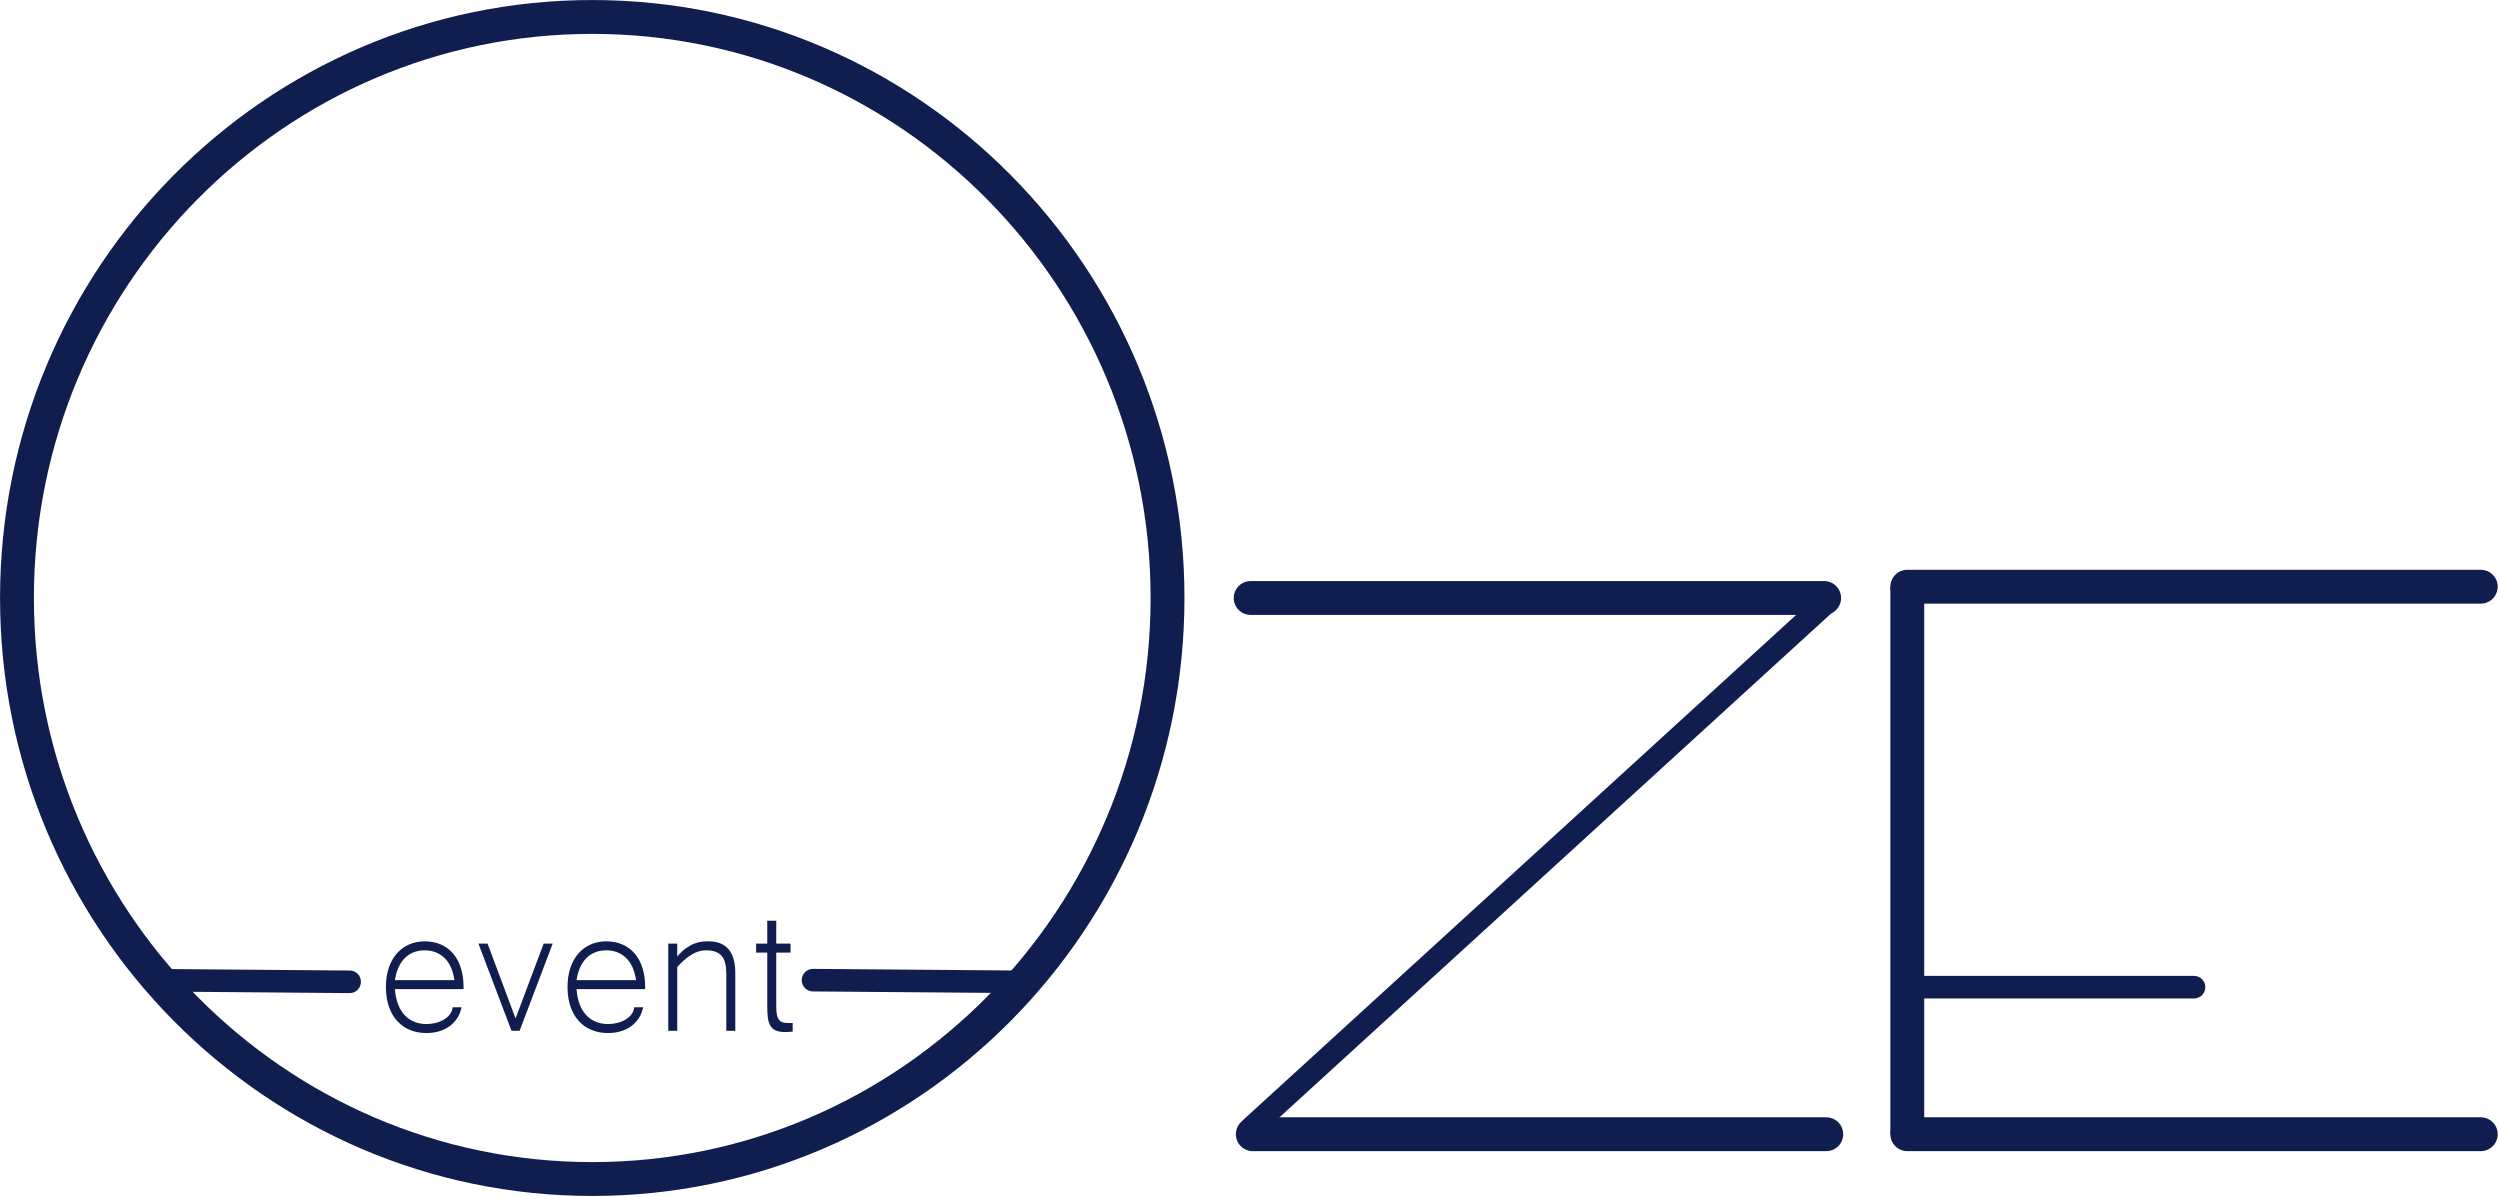 <?xml version="1.0" encoding="UTF-8" standalone="no"?>
<!DOCTYPE svg PUBLIC "-//W3C//DTD SVG 1.1//EN" "http://www.w3.org/Graphics/SVG/1.1/DTD/svg11.dtd">
<svg width="100%" height="100%" viewBox="0 0 923 442" version="1.1" xmlns="http://www.w3.org/2000/svg" xmlns:xlink="http://www.w3.org/1999/xlink" xml:space="preserve" xmlns:serif="http://www.serif.com/" style="fill-rule:evenodd;clip-rule:evenodd;stroke-linejoin:round;stroke-miterlimit:2;">
    <g transform="matrix(1,0,0,1,-189.02,-148.751)">
        <g transform="matrix(4.167,0,0,4.167,0,0)">
            <g transform="matrix(1,0,0,1,214.35,87.68)">
                <path d="M0,1.5L50.811,1.5C51.639,1.5 52.311,0.828 52.311,0C52.311,-0.828 51.639,-1.5 50.811,-1.5L-0,-1.5C-0.828,-1.5 -1.5,-0.828 -1.5,0C-1.5,0.828 -0.828,1.5 0,1.5Z" style="fill:rgb(16,30,79);"/>
            </g>
        </g>
        <g transform="matrix(4.167,0,0,4.167,0,0)">
            <g transform="matrix(1,0,0,1,214.35,136.191)">
                <path d="M0,1.5L50.811,1.5C51.639,1.5 52.311,0.828 52.311,0C52.311,-0.828 51.639,-1.5 50.811,-1.5L-0,-1.5C-0.828,-1.5 -1.5,-0.828 -1.5,0C-1.5,0.828 -0.828,1.5 0,1.5Z" style="fill:rgb(16,30,79);"/>
            </g>
        </g>
        <g transform="matrix(4.167,0,0,4.167,0,0)">
            <g transform="matrix(0,1,1,0,238.605,111.936)">
                <path d="M-24.256,-25.756L24.256,-25.756L24.255,-22.756L-24.255,-22.756L-24.256,-25.756Z" style="fill:rgb(16,30,79);"/>
            </g>
        </g>
        <g transform="matrix(4.167,0,0,4.167,0,0)">
            <g transform="matrix(1,0,0,1,214.35,123.163)">
                <path d="M-0,1L25.405,1C25.957,1 26.405,0.552 26.405,-0C26.405,-0.552 25.957,-1 25.405,-1L0,-1C-0.552,-1 -1,-0.552 -1,-0C-1,0.552 -0.552,1 -0,1Z" style="fill:rgb(16,30,79);"/>
            </g>
        </g>
        <g transform="matrix(4.167,0,0,4.167,0,0)">
            <g transform="matrix(1,0,0,1,156.172,88.68)">
                <path d="M0,1.5L50.811,1.5C51.639,1.5 52.311,0.828 52.311,0C52.311,-0.828 51.639,-1.5 50.811,-1.5L0,-1.5C-0.828,-1.5 -1.5,-0.828 -1.5,0C-1.5,0.828 -0.828,1.5 0,1.5Z" style="fill:rgb(16,30,79);"/>
            </g>
        </g>
        <g transform="matrix(4.167,0,0,4.167,0,0)">
            <g transform="matrix(1,0,0,1,156.36,136.191)">
                <path d="M0,1.5L50.81,1.5C51.638,1.5 52.31,0.828 52.31,0C52.31,-0.828 51.638,-1.5 50.81,-1.5L-0,-1.5C-0.828,-1.5 -1.5,-0.828 -1.5,0C-1.5,0.828 -0.828,1.5 0,1.5Z" style="fill:rgb(16,30,79);"/>
            </g>
        </g>
        <g transform="matrix(4.167,0,0,4.167,0,0)">
            <g transform="matrix(-0.738,0.674,0.674,0.738,178.58,146.71)">
                <path d="M-59.989,-24.276L9.032,-24.276C9.584,-24.276 10.032,-23.828 10.032,-23.276C10.032,-22.725 9.584,-22.276 9.032,-22.276L-59.989,-22.276C-60.541,-22.277 -60.989,-22.725 -60.989,-23.277C-60.989,-23.828 -60.541,-24.277 -59.989,-24.276Z" style="fill:rgb(16,30,79);"/>
            </g>
        </g>
        <g transform="matrix(4.167,0,0,4.167,0,0)">
            <g transform="matrix(1,0,0,1,85.626,123.787)">
                <path d="M0,-1.247C-0.132,-2.13 -0.433,-2.791 -0.902,-3.23C-1.37,-3.669 -1.947,-3.889 -2.632,-3.889C-2.97,-3.889 -3.286,-3.835 -3.579,-3.729C-3.871,-3.622 -4.132,-3.46 -4.361,-3.24C-4.591,-3.021 -4.784,-2.745 -4.939,-2.413C-5.095,-2.081 -5.207,-1.691 -5.273,-1.247L0,-1.247ZM-2.482,3.439C-3.02,3.439 -3.509,3.347 -3.948,3.164C-4.386,2.982 -4.764,2.716 -5.079,2.367C-5.395,2.019 -5.639,1.591 -5.812,1.086C-5.985,0.581 -6.071,0.006 -6.071,-0.638C-6.071,-1.264 -5.988,-1.826 -5.822,-2.328C-5.655,-2.83 -5.419,-3.256 -5.114,-3.604C-4.808,-3.953 -4.445,-4.221 -4.027,-4.407C-3.608,-4.593 -3.143,-4.686 -2.632,-4.686C-2.106,-4.686 -1.631,-4.593 -1.206,-4.407C-0.781,-4.221 -0.418,-3.953 -0.12,-3.604C0.18,-3.256 0.409,-2.83 0.569,-2.328C0.728,-1.826 0.808,-1.26 0.808,-0.629L0.808,-0.449L-5.273,-0.449C-5.233,0.075 -5.137,0.531 -4.984,0.917C-4.832,1.303 -4.632,1.623 -4.386,1.879C-4.14,2.135 -3.856,2.325 -3.534,2.451C-3.211,2.578 -2.861,2.642 -2.482,2.642C-2.216,2.642 -1.95,2.61 -1.685,2.547C-1.419,2.483 -1.178,2.389 -0.962,2.263C-0.746,2.137 -0.564,1.981 -0.418,1.794C-0.272,1.607 -0.186,1.396 -0.16,1.156L0.628,1.156C0.555,1.522 0.426,1.846 0.239,2.128C0.053,2.411 -0.175,2.65 -0.448,2.846C-0.721,3.042 -1.03,3.19 -1.375,3.289C-1.721,3.39 -2.089,3.439 -2.482,3.439" style="fill:rgb(16,30,79);fill-rule:nonzero;"/>
            </g>
        </g>
        <g transform="matrix(4.167,0,0,4.167,0,0)">
            <g transform="matrix(1,0,0,1,94.33,127.027)">
                <path d="M0,-7.727L-2.931,0L-3.649,0L-6.58,-7.727L-5.772,-7.727L-3.29,-1.097L-0.798,-7.727L0,-7.727Z" style="fill:rgb(16,30,79);fill-rule:nonzero;"/>
            </g>
        </g>
        <g transform="matrix(4.167,0,0,4.167,0,0)">
            <g transform="matrix(1,0,0,1,101.716,123.787)">
                <path d="M0,-1.247C-0.132,-2.13 -0.433,-2.791 -0.902,-3.23C-1.37,-3.669 -1.947,-3.889 -2.632,-3.889C-2.97,-3.889 -3.286,-3.835 -3.579,-3.729C-3.871,-3.622 -4.132,-3.46 -4.361,-3.24C-4.591,-3.021 -4.784,-2.745 -4.939,-2.413C-5.096,-2.081 -5.207,-1.691 -5.273,-1.247L0,-1.247ZM-2.482,3.439C-3.021,3.439 -3.509,3.347 -3.948,3.164C-4.387,2.982 -4.764,2.716 -5.079,2.367C-5.395,2.019 -5.639,1.591 -5.812,1.086C-5.985,0.581 -6.071,0.006 -6.071,-0.638C-6.071,-1.264 -5.988,-1.826 -5.822,-2.328C-5.655,-2.83 -5.419,-3.256 -5.114,-3.604C-4.809,-3.953 -4.446,-4.221 -4.028,-4.407C-3.608,-4.593 -3.143,-4.686 -2.632,-4.686C-2.106,-4.686 -1.631,-4.593 -1.206,-4.407C-0.781,-4.221 -0.418,-3.953 -0.12,-3.604C0.18,-3.256 0.409,-2.83 0.568,-2.328C0.728,-1.826 0.808,-1.26 0.808,-0.629L0.808,-0.449L-5.273,-0.449C-5.233,0.075 -5.137,0.531 -4.985,0.917C-4.832,1.303 -4.632,1.623 -4.387,1.879C-4.14,2.135 -3.856,2.325 -3.534,2.451C-3.212,2.578 -2.861,2.642 -2.482,2.642C-2.216,2.642 -1.95,2.61 -1.685,2.547C-1.419,2.483 -1.178,2.389 -0.962,2.263C-0.746,2.137 -0.565,1.981 -0.418,1.794C-0.272,1.607 -0.186,1.396 -0.16,1.156L0.628,1.156C0.555,1.522 0.426,1.846 0.239,2.128C0.053,2.411 -0.176,2.65 -0.448,2.846C-0.721,3.042 -1.03,3.19 -1.375,3.289C-1.721,3.39 -2.09,3.439 -2.482,3.439" style="fill:rgb(16,30,79);fill-rule:nonzero;"/>
            </g>
        </g>
        <g transform="matrix(4.167,0,0,4.167,0,0)">
            <g transform="matrix(1,0,0,1,105.365,125.679)">
                <path d="M0,-5.232C0.26,-5.538 0.514,-5.781 0.763,-5.96C1.012,-6.14 1.255,-6.276 1.491,-6.369C1.727,-6.462 1.951,-6.519 2.164,-6.544C2.377,-6.567 2.576,-6.579 2.762,-6.579C4.351,-6.579 5.144,-5.64 5.144,-3.766L5.144,1.347L4.347,1.347L4.347,-3.697C4.347,-4.056 4.315,-4.366 4.252,-4.629C4.189,-4.892 4.086,-5.108 3.943,-5.277C3.8,-5.447 3.615,-5.573 3.385,-5.656C3.156,-5.739 2.875,-5.781 2.542,-5.781C2.104,-5.781 1.673,-5.651 1.251,-5.392C0.83,-5.132 0.413,-4.767 0,-4.295L0,1.347L-0.797,1.347L-0.797,-6.379L0,-6.379L0,-5.232Z" style="fill:rgb(16,30,79);fill-rule:nonzero;"/>
            </g>
        </g>
        <g transform="matrix(4.167,0,0,4.167,0,0)">
            <g transform="matrix(1,0,0,1,115.593,117.317)">
                <path d="M0,9.78C-0.112,9.793 -0.226,9.803 -0.338,9.809C-0.451,9.816 -0.564,9.82 -0.678,9.82C-1.023,9.82 -1.301,9.771 -1.51,9.675C-1.719,9.579 -1.879,9.434 -1.988,9.241C-2.098,9.049 -2.169,8.808 -2.203,8.518C-2.236,8.229 -2.252,7.892 -2.252,7.508L-2.252,2.781L-3.24,2.781L-3.24,1.983L-2.252,1.983L-2.252,-0.04L-1.455,-0.04L-1.455,1.983L-0.189,1.983L-0.189,2.781L-1.455,2.781L-1.455,7.577C-1.455,7.895 -1.432,8.15 -1.385,8.339C-1.339,8.529 -1.269,8.675 -1.176,8.778C-1.083,8.882 -0.968,8.947 -0.832,8.977C-0.696,9.008 -0.542,9.022 -0.369,9.022L-0.179,9.022C-0.126,9.022 -0.066,9.018 0,9.012L0,9.78Z" style="fill:rgb(16,30,79);fill-rule:nonzero;"/>
            </g>
        </g>
        <g transform="matrix(4.167,0,0,4.167,0,0)">
            <g transform="matrix(0,-1,-1,0,97.835,37.71)">
                <path d="M-50.97,-52.47C-21.725,-52.47 2.01,-28.955 2.01,0C2.01,28.955 -21.725,52.47 -50.97,52.47C-80.215,52.47 -103.95,28.955 -103.95,0C-103.95,-28.955 -80.215,-52.47 -50.97,-52.47ZM-50.97,-49.47C-78.551,-49.47 -100.95,-27.307 -100.95,0C-100.95,27.307 -78.551,49.47 -50.97,49.47C-23.389,49.47 -0.99,27.307 -0.99,0C-0.99,-27.307 -23.389,-49.47 -50.97,-49.47Z" style="fill:rgb(16,30,79);"/>
            </g>
        </g>
        <g transform="matrix(4.167,0,0,4.167,0,0)">
            <g transform="matrix(0.975,0.008,0.008,-1,59.889,122.483)">
                <path d="M-0,-1.069L16.897,-1.069C17.449,-1.068 17.897,-0.62 17.897,-0.068C17.897,0.483 17.449,0.932 16.897,0.931L-0,0.931C-0.552,0.931 -1,0.483 -1,-0.069C-1,-0.62 -0.552,-1.069 -0,-1.069Z" style="fill:rgb(16,30,79);"/>
            </g>
        </g>
        <g transform="matrix(4.167,0,0,4.167,0,0)">
            <g transform="matrix(1,0.008,0.008,-1,117.396,122.468)">
                <path d="M-0,-1.072L17.802,-1.073C18.354,-1.072 18.802,-0.624 18.802,-0.072C18.802,0.479 18.354,0.928 17.802,0.927L-0,0.928C-0.552,0.927 -1,0.479 -1,-0.073C-1,-0.624 -0.552,-1.073 -0,-1.072Z" style="fill:rgb(16,30,79);"/>
            </g>
        </g>
    </g>
</svg>
